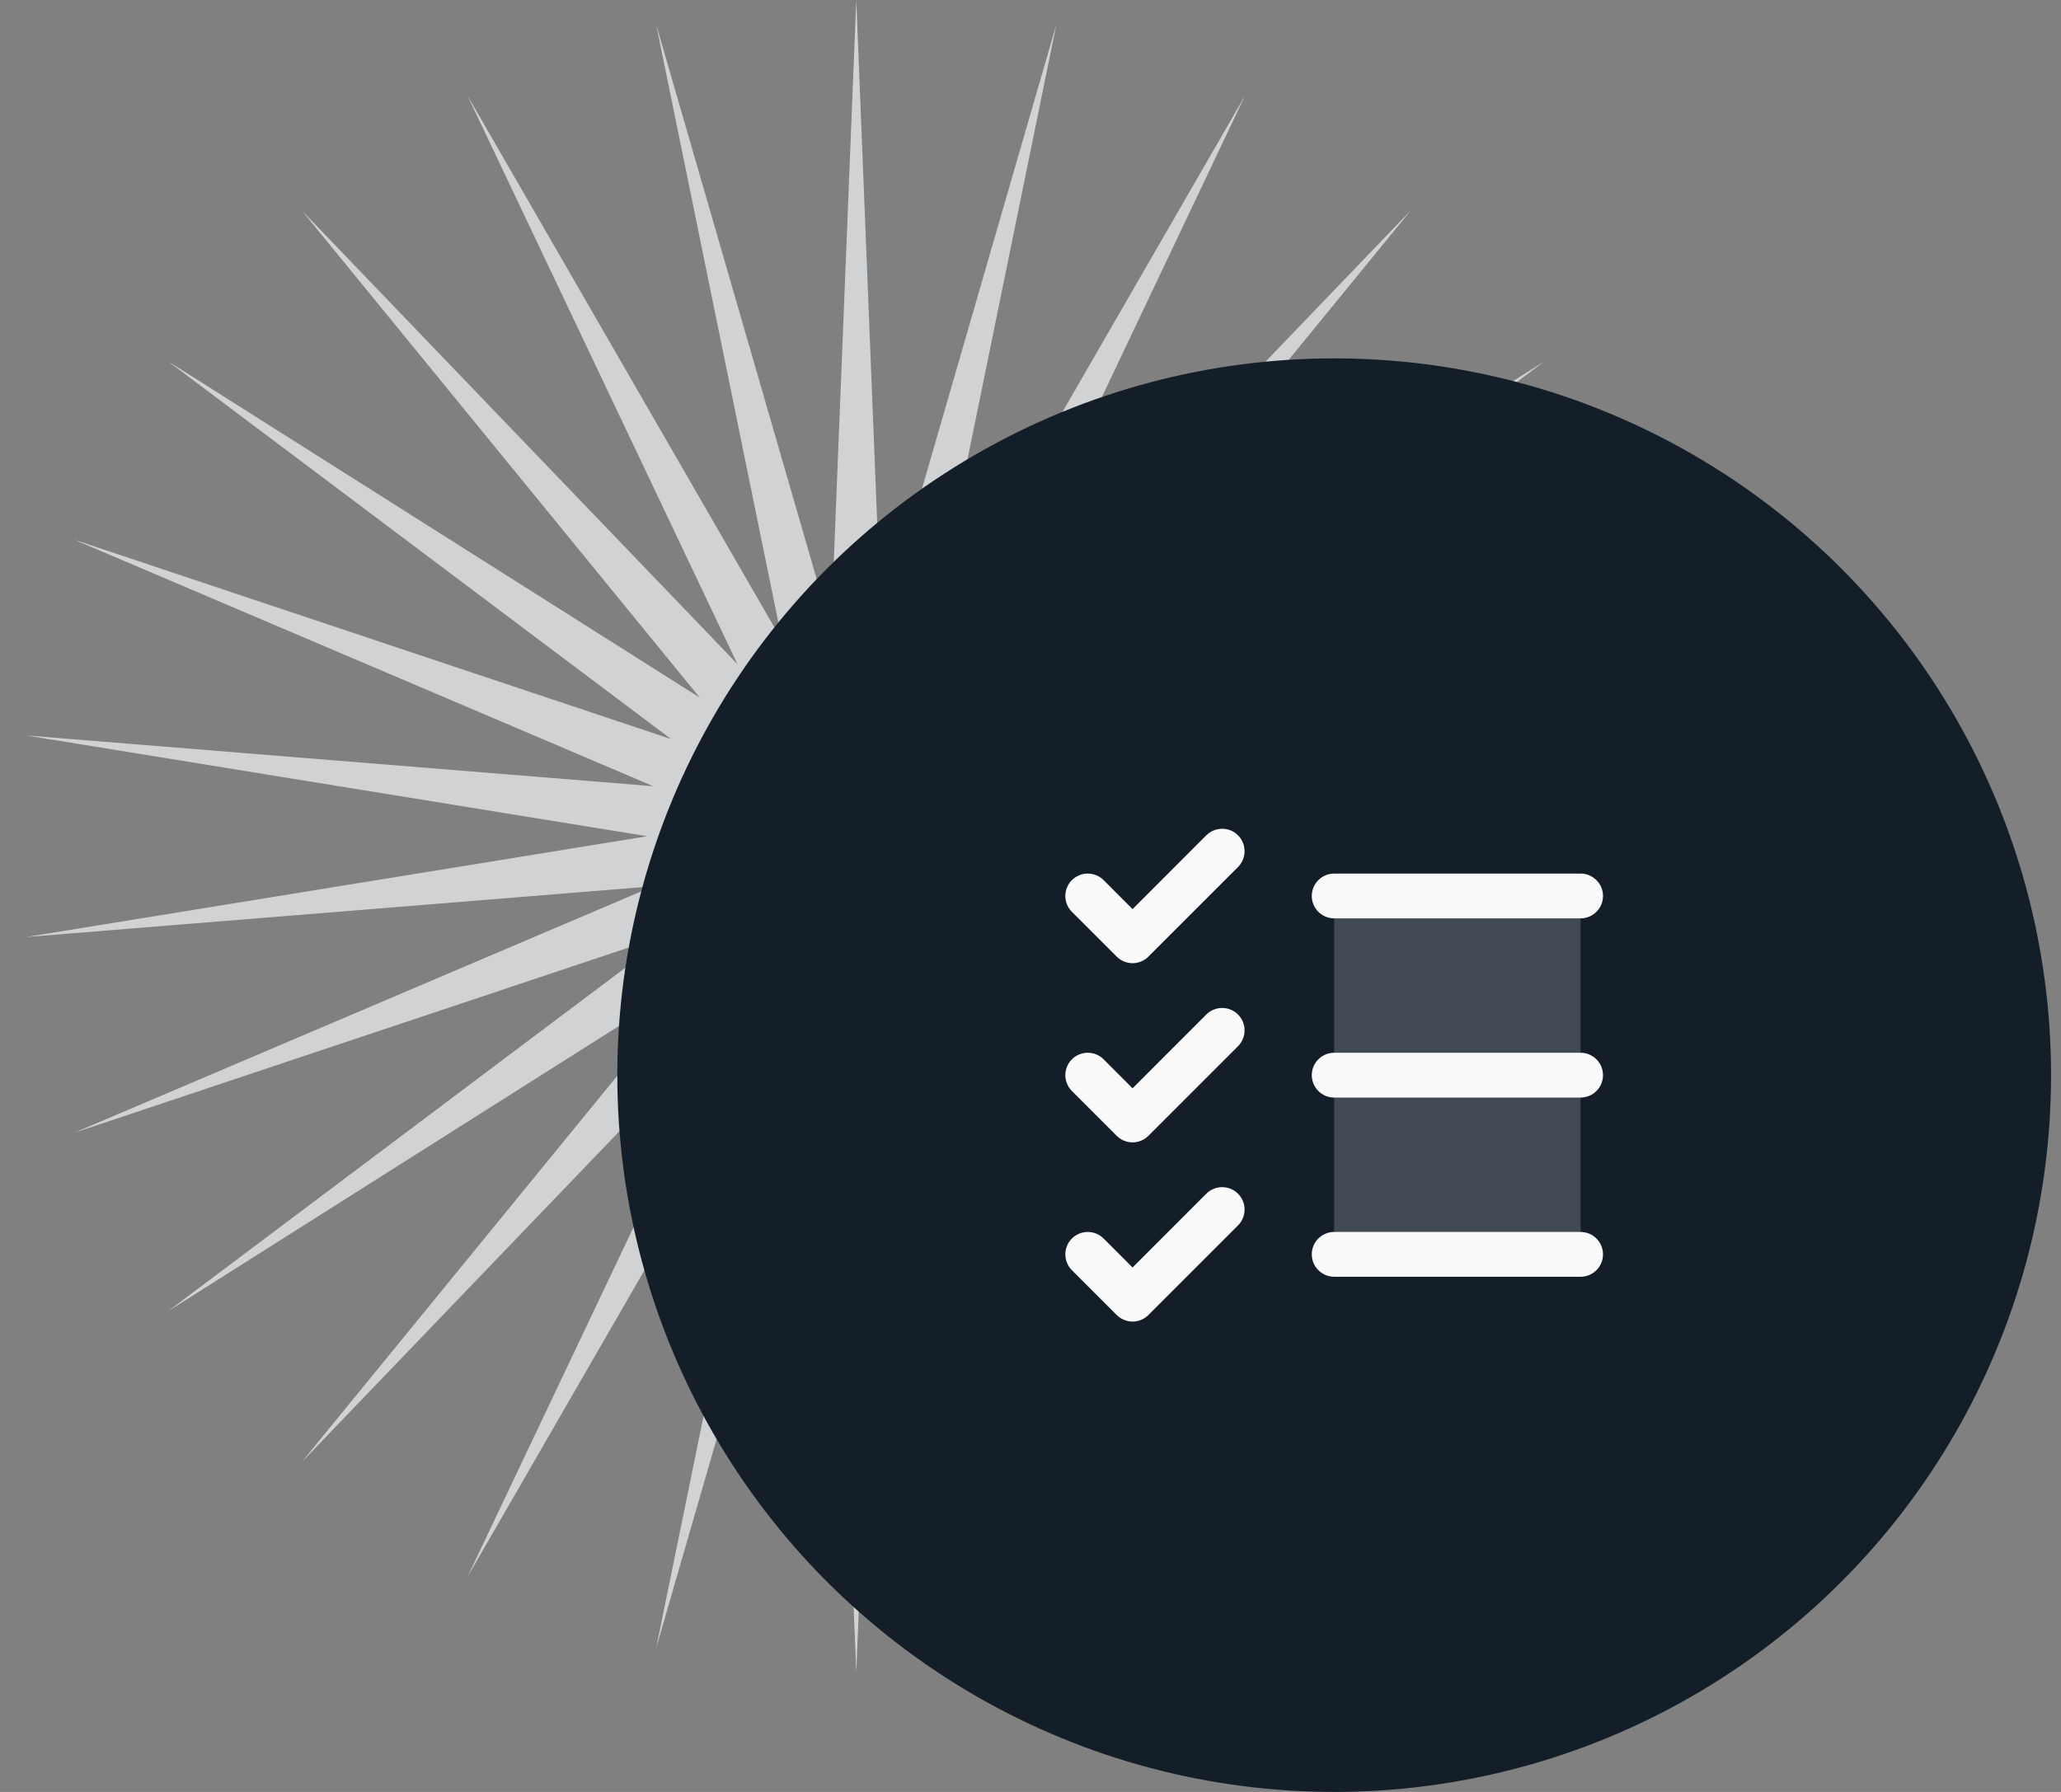 <svg width="69" height="60" viewBox="0 0 69 60" fill="none" xmlns="http://www.w3.org/2000/svg">
<rect x="0" y="0" width="69" height="60" fill="#808080" stroke="none"/>
<path d="M28.667 0L29.51 21.051L35.367 0.814L31.149 21.455L41.679 3.207L32.643 22.239L47.234 7.042L33.906 23.358L51.71 12.094L34.865 24.747L54.847 18.071L35.463 26.325L56.462 24.625L35.667 28L56.462 31.375L35.463 29.675L54.847 37.929L34.865 31.253L51.71 43.906L33.906 32.642L47.234 48.958L32.643 33.761L41.679 52.793L31.149 34.545L35.367 55.186L29.51 34.949L28.667 56L27.823 34.949L21.966 55.186L26.184 34.545L15.654 52.793L24.69 33.761L10.099 48.958L23.427 32.642L5.623 43.906L22.468 31.253L2.486 37.929L21.87 29.675L0.871 31.375L21.667 28L0.871 24.625L21.87 26.325L2.486 18.071L22.468 24.747L5.623 12.094L23.427 23.358L10.099 7.042L24.69 22.239L15.654 3.207L26.184 21.455L21.966 0.814L27.823 21.051L28.667 0Z" fill="#D0D2D4"/>
<circle cx="44.667" cy="36" r="24" fill="#131E29"/>
<path opacity="0.2" d="M52.917 30V42H44.667V30H52.917Z" fill="#FAFAFA"/>
<path d="M53.667 36C53.667 36.199 53.588 36.39 53.447 36.53C53.306 36.671 53.116 36.75 52.917 36.75H44.667C44.468 36.75 44.277 36.671 44.136 36.53C43.996 36.39 43.917 36.199 43.917 36C43.917 35.801 43.996 35.61 44.136 35.47C44.277 35.329 44.468 35.25 44.667 35.25H52.917C53.116 35.25 53.306 35.329 53.447 35.47C53.588 35.61 53.667 35.801 53.667 36ZM44.667 30.75H52.917C53.116 30.75 53.306 30.671 53.447 30.53C53.588 30.39 53.667 30.199 53.667 30C53.667 29.801 53.588 29.61 53.447 29.47C53.306 29.329 53.116 29.25 52.917 29.25H44.667C44.468 29.25 44.277 29.329 44.136 29.47C43.996 29.61 43.917 29.801 43.917 30C43.917 30.199 43.996 30.39 44.136 30.53C44.277 30.671 44.468 30.75 44.667 30.75ZM52.917 41.25H44.667C44.468 41.25 44.277 41.329 44.136 41.47C43.996 41.61 43.917 41.801 43.917 42C43.917 42.199 43.996 42.39 44.136 42.53C44.277 42.671 44.468 42.75 44.667 42.75H52.917C53.116 42.75 53.306 42.671 53.447 42.53C53.588 42.39 53.667 42.199 53.667 42C53.667 41.801 53.588 41.61 53.447 41.47C53.306 41.329 53.116 41.25 52.917 41.25ZM40.386 27.969L37.917 30.44L36.947 29.469C36.807 29.329 36.616 29.25 36.417 29.25C36.218 29.25 36.027 29.329 35.886 29.469C35.745 29.61 35.666 29.801 35.666 30C35.666 30.199 35.745 30.39 35.886 30.531L37.386 32.031C37.456 32.1 37.538 32.156 37.63 32.193C37.721 32.231 37.818 32.251 37.917 32.251C38.015 32.251 38.113 32.231 38.204 32.193C38.295 32.156 38.378 32.1 38.447 32.031L41.447 29.031C41.588 28.89 41.667 28.699 41.667 28.5C41.667 28.301 41.588 28.11 41.447 27.969C41.307 27.829 41.116 27.75 40.917 27.75C40.718 27.75 40.527 27.829 40.386 27.969ZM40.386 33.969L37.917 36.44L36.947 35.469C36.807 35.329 36.616 35.25 36.417 35.25C36.218 35.25 36.027 35.329 35.886 35.469C35.745 35.61 35.666 35.801 35.666 36C35.666 36.099 35.686 36.196 35.723 36.287C35.761 36.378 35.816 36.461 35.886 36.531L37.386 38.031C37.456 38.1 37.538 38.156 37.63 38.193C37.721 38.231 37.818 38.251 37.917 38.251C38.015 38.251 38.113 38.231 38.204 38.193C38.295 38.156 38.378 38.1 38.447 38.031L41.447 35.031C41.588 34.89 41.667 34.699 41.667 34.5C41.667 34.301 41.588 34.11 41.447 33.969C41.307 33.829 41.116 33.75 40.917 33.75C40.718 33.75 40.527 33.829 40.386 33.969ZM40.386 39.969L37.917 42.44L36.947 41.469C36.878 41.4 36.795 41.344 36.704 41.307C36.613 41.269 36.515 41.25 36.417 41.25C36.318 41.25 36.221 41.269 36.13 41.307C36.038 41.344 35.956 41.4 35.886 41.469C35.816 41.539 35.761 41.622 35.723 41.713C35.686 41.804 35.666 41.901 35.666 42C35.666 42.099 35.686 42.196 35.723 42.287C35.761 42.378 35.816 42.461 35.886 42.531L37.386 44.031C37.456 44.1 37.538 44.156 37.63 44.193C37.721 44.231 37.818 44.251 37.917 44.251C38.015 44.251 38.113 44.231 38.204 44.193C38.295 44.156 38.378 44.1 38.447 44.031L41.447 41.031C41.588 40.89 41.667 40.699 41.667 40.5C41.667 40.301 41.588 40.11 41.447 39.969C41.307 39.829 41.116 39.75 40.917 39.75C40.718 39.75 40.527 39.829 40.386 39.969Z" fill="#FAFAFA"/>
</svg>
